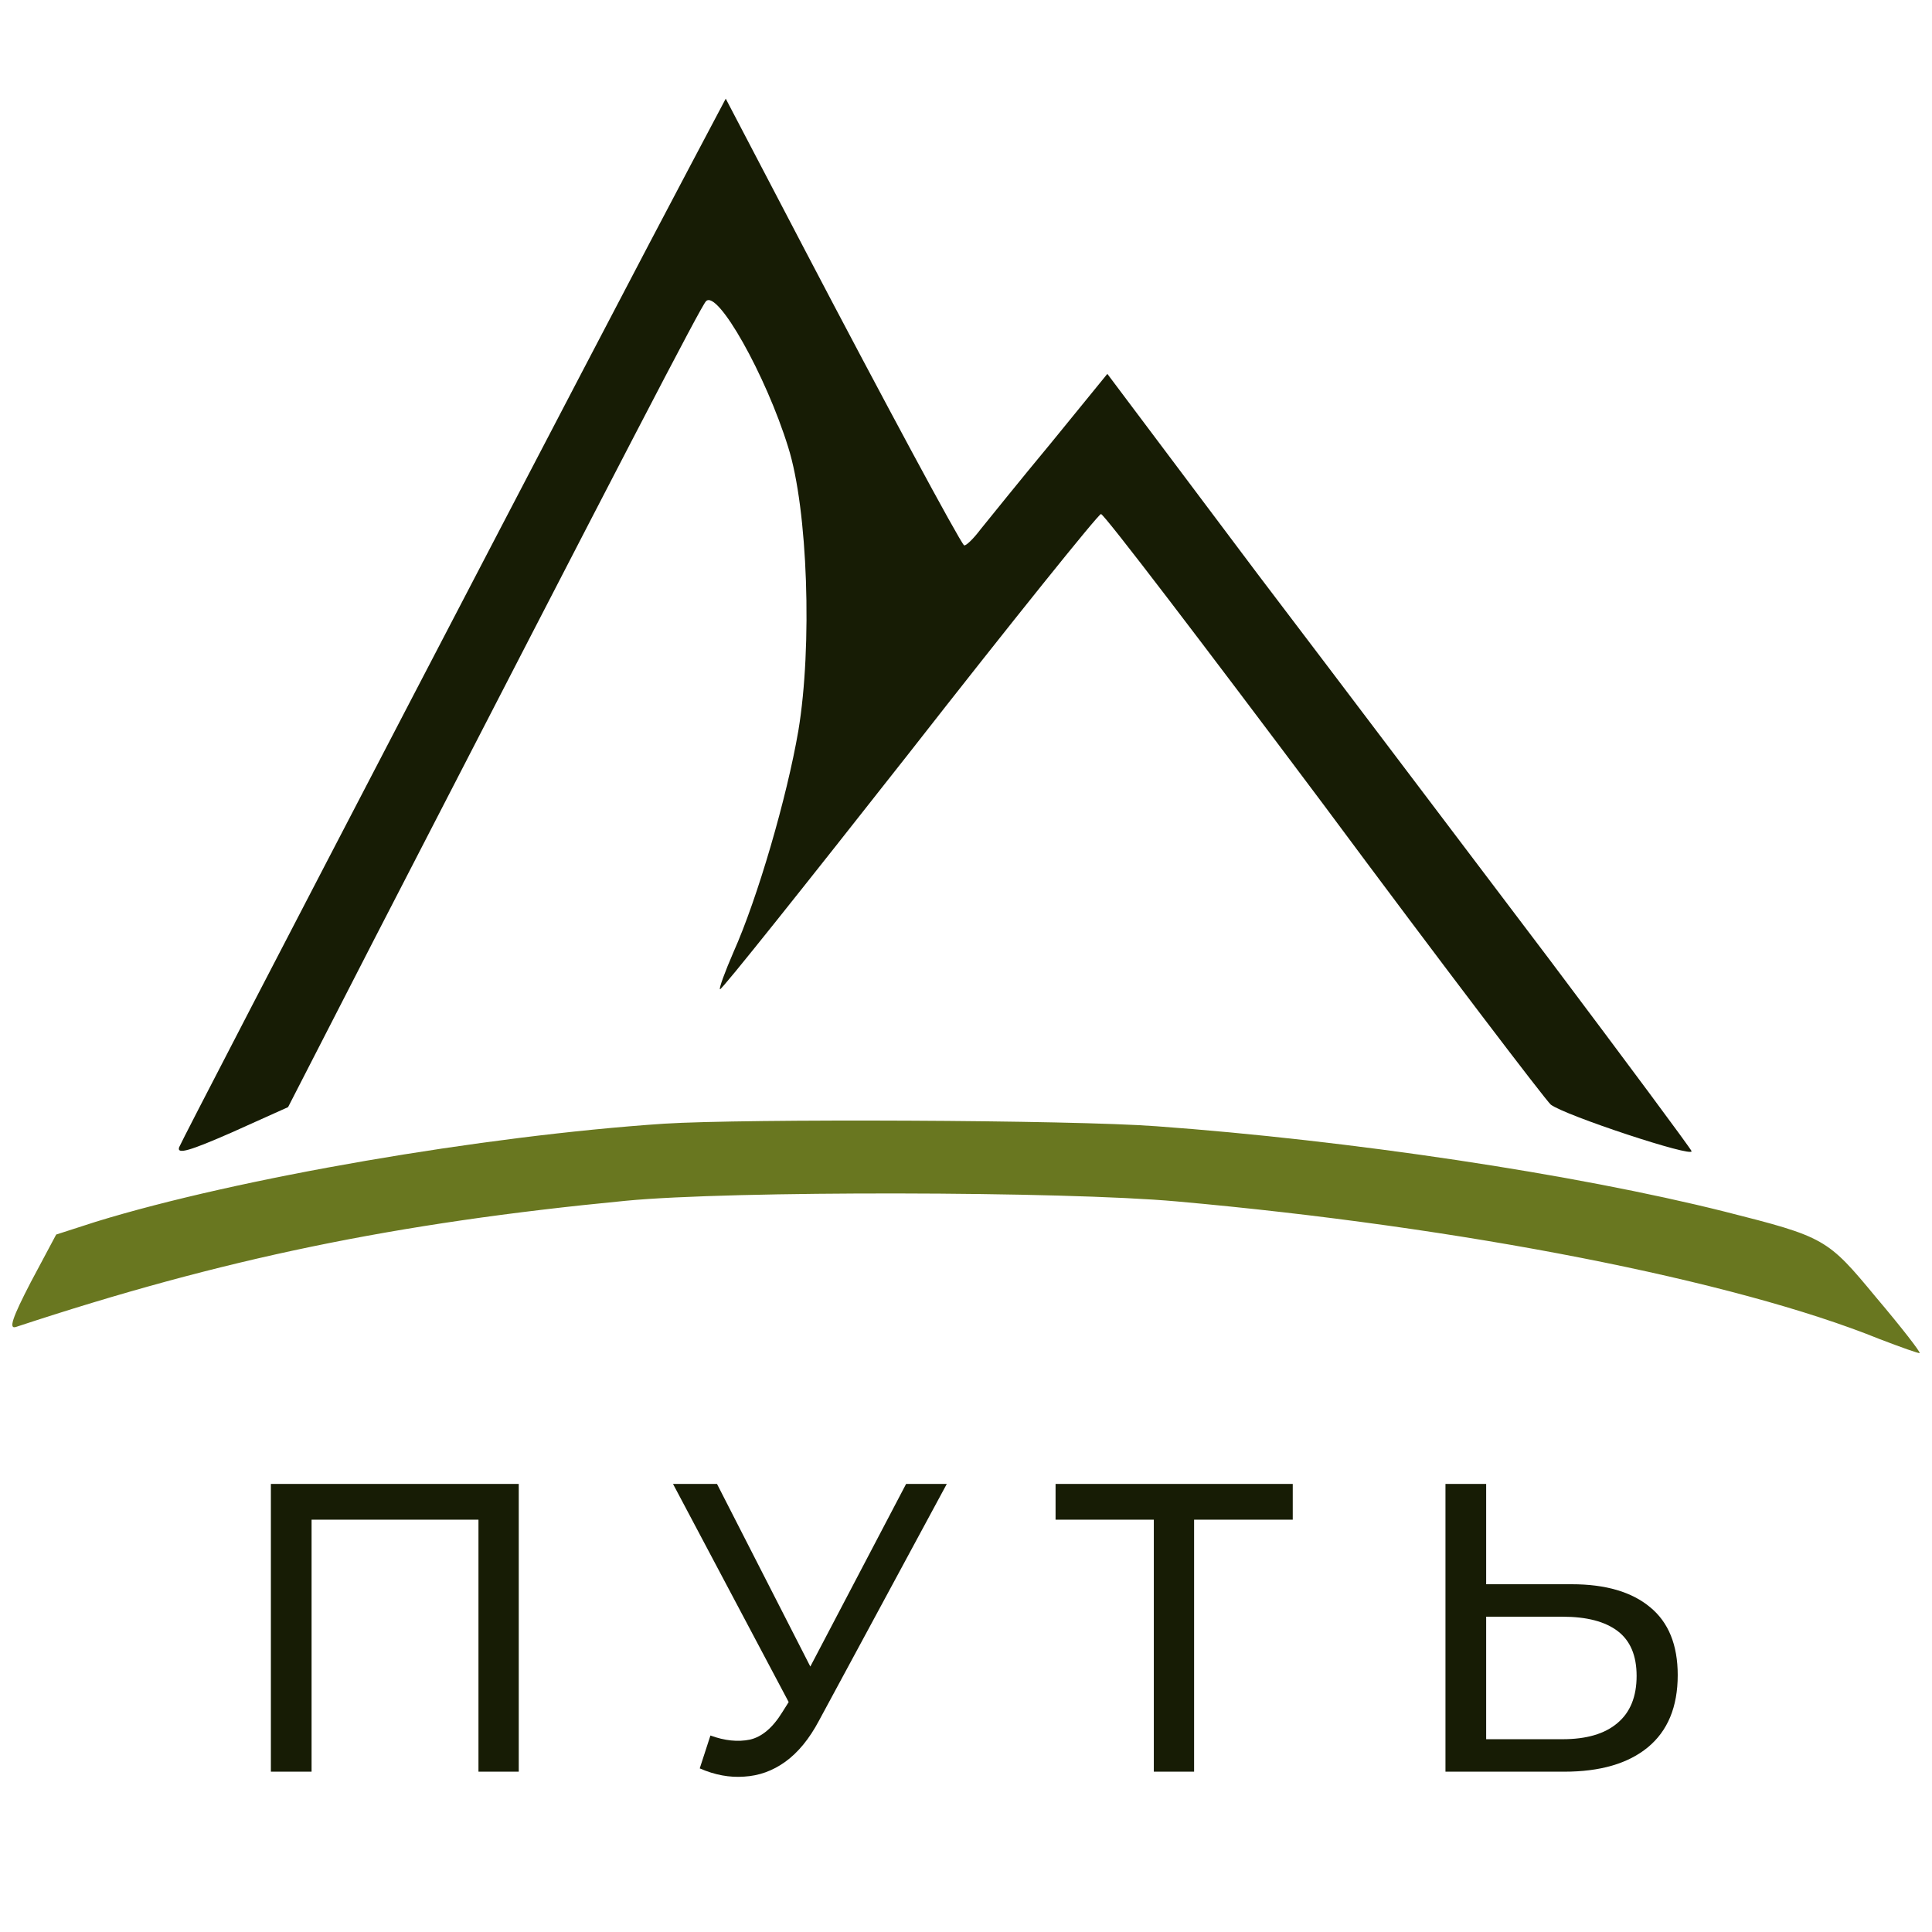 <?xml version="1.0" encoding="UTF-8"?> <svg xmlns="http://www.w3.org/2000/svg" width="470" height="470" viewBox="0 0 470 470" fill="none"><path d="M382.341 385.4C390.607 385.4 396.974 387.267 401.441 391C405.907 394.667 408.141 400.167 408.141 407.5C408.141 415.233 405.707 421.1 400.841 425.1C396.041 429.033 389.274 431 380.541 431H351.641V361H361.541V385.4H382.341ZM380.141 423.1C385.941 423.1 390.374 421.8 393.441 419.2C396.574 416.6 398.141 412.767 398.141 407.7C398.141 402.767 396.607 399.133 393.541 396.8C390.474 394.467 386.007 393.3 380.141 393.3H361.541V423.1H380.141Z" fill="#171C05"></path><path d="M280.689 431V367.1L283.189 369.7H256.789V361H314.489V369.7H288.089L290.489 367.1V431H280.689Z" fill="#171C05"></path><path d="M172.827 422.2C176.293 423.467 179.493 423.8 182.427 423.2C185.36 422.533 187.993 420.3 190.327 416.5L193.727 411.1L194.727 410L220.427 361H230.327L199.227 418.6C196.893 423 194.16 426.333 191.027 428.6C187.96 430.8 184.627 432 181.027 432.2C177.493 432.467 173.893 431.8 170.227 430.2L172.827 422.2ZM194.427 418.9L163.727 361H174.427L199.927 410.9L194.427 418.9Z" fill="#171C05"></path><path d="M65.898 431V361H126.198V431H116.398V367.1L118.798 369.7H73.298L75.798 367.1V431H65.898Z" fill="#171C05"></path><path d="M168.028 40.118C151.29 71.58 44.508 276.619 43.578 279.099C42.958 280.959 46.368 279.874 56.287 275.534L70.08 269.335L91.002 228.575C152.22 109.86 170.508 74.524 171.747 73.284C174.537 70.34 186.316 91.262 191.74 108.775C196.544 123.963 197.629 157.284 194.22 177.741C191.43 194.014 184.301 218.501 178.412 231.675C176.397 236.324 174.847 240.509 175.157 240.664C175.467 240.974 196.079 215.092 221.186 183.166C246.138 151.24 267.216 125.048 267.836 125.048C268.61 125.048 292.942 156.974 322.079 195.874C351.06 234.929 376.012 267.63 377.252 268.715C380.662 271.35 412.123 281.734 411.503 280.029C411.193 279.254 395.54 258.177 376.787 233.225C357.879 208.273 325.953 165.963 305.806 139.461L269.385 90.952L255.747 107.69C248.153 116.834 240.559 126.288 238.544 128.768C236.684 131.247 234.825 132.952 234.515 132.642C233.275 131.402 214.832 97.151 195.924 61.041L176.552 24L168.028 40.118Z" fill="#171C05"></path><path d="M161.519 273.364C117.659 276.309 57.991 286.538 23.276 297.231L13.667 300.331L7.468 311.954C2.973 320.633 2.043 323.423 3.903 322.803C54.117 306.22 95.962 297.541 152.22 292.117C177.792 289.637 258.847 289.792 286.278 292.272C355.71 298.471 422.041 311.489 457.222 325.748C462.491 327.762 466.831 329.312 466.986 329.157C467.296 329.002 462.491 322.803 456.447 315.674C444.514 301.261 444.049 300.951 419.562 294.752C383.141 285.608 328.278 277.394 281.319 273.984C260.861 272.434 181.046 272.124 161.519 273.364Z" fill="#697720"></path></svg> 